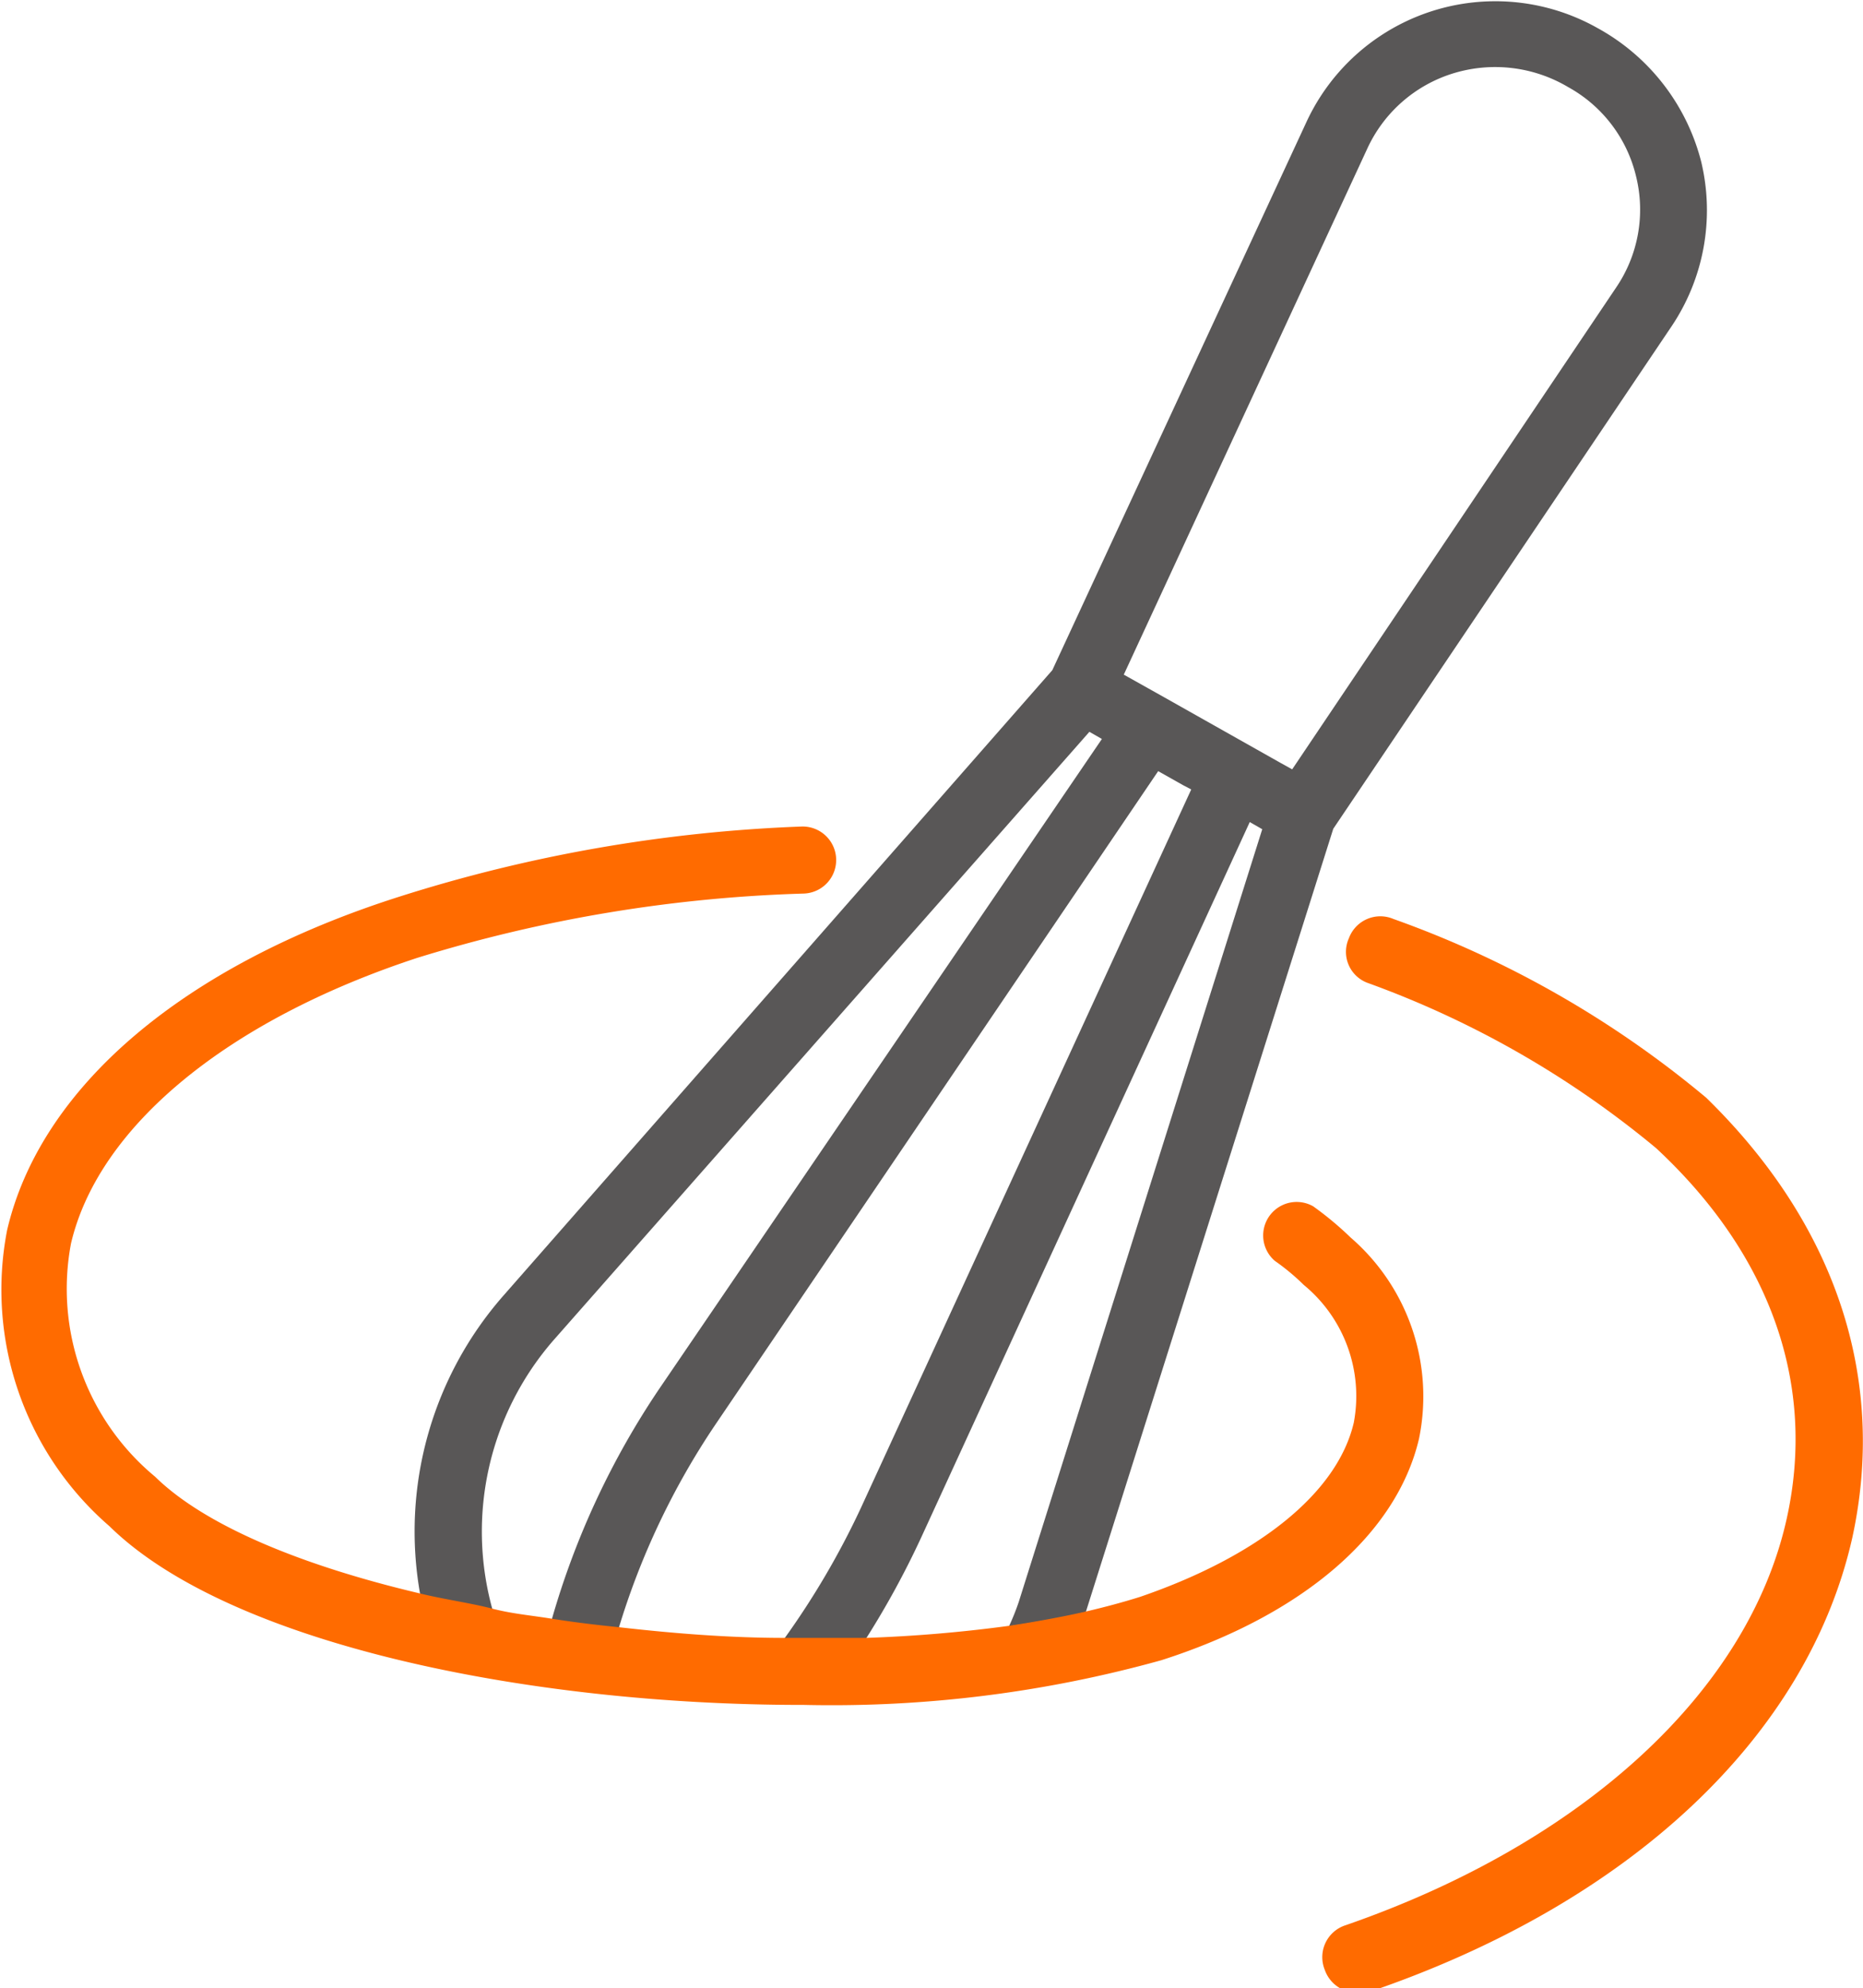 <svg xmlns="http://www.w3.org/2000/svg" viewBox="0 0 41.71 44.5"><style>.cls-1{fill:none}.cls-2{fill:#ff6b00}.cls-3{fill:#595757}</style><path class="cls-1" d="m24.63 16.52-.28-.16L12.39 30A6.52 6.52 0 0 0 11 36c.43.08.87.16 1.32.22a18.11 18.11 0 0 1 2.42-5.19ZM26.68 17.67l-.19-.1-.55-.31L16 31.91a16.89 16.89 0 0 0-2.16 4.54c1.23.14 2.48.22 3.71.24a18.15 18.15 0 0 0 1.72-2.93ZM28.27 18.57l-.27-.16-7.35 16a19.49 19.49 0 0 1-1.25 2.29 31.82 31.82 0 0 0 3.2-.27 5.25 5.25 0 0 0 .22-.55ZM26.07 15.61l2.59 1.46.27.15 7.25-10.75A3.1 3.1 0 0 0 36.63 4a3.1 3.1 0 0 0-1.52-2 3.2 3.2 0 0 0-2.6-.3 3.13 3.13 0 0 0-1.9 1.68L25.16 15.1Z"/><path class="cls-2" d="M38.2 24.57a22.89 22.89 0 0 0-7-4 .75.75 0 0 0-1 .43.74.74 0 0 0 .42 1 21.57 21.57 0 0 1 6.46 3.7C39.65 28.09 40.67 31 40 34c-.86 3.86-4.56 7.25-9.87 9.09a.75.75 0 0 0-.47 1 .76.76 0 0 0 .71.51 1 1 0 0 0 .24 0c5.9-2 9.86-5.75 10.86-10.18.78-3.58-.38-7.03-3.27-9.85Z"/><path class="cls-3" d="m12.39 30 12-13.62.28.16-9.9 14.53a18.11 18.11 0 0 0-2.42 5.19c.5.08 1 .14 1.5.19A16.89 16.89 0 0 1 16 31.91l9.93-14.65.55.31.19.1-7.4 16.09a18.15 18.15 0 0 1-1.72 2.93h1.83a19.49 19.49 0 0 0 1.25-2.29l7.35-16 .28.16-5.45 17.29a5.25 5.25 0 0 1-.22.55c.6-.09 1.18-.19 1.72-.32l5.54-17.53 7.57-11.24a4.66 4.66 0 0 0 .67-3.68 4.75 4.75 0 0 0-2.32-3 4.66 4.66 0 0 0-6.52 2.1L23.56 15 11.27 29a8 8 0 0 0-1.86 6.7c.52.13 1.06.24 1.62.34A6.52 6.52 0 0 1 12.39 30ZM30.61 3.33a3.13 3.13 0 0 1 1.9-1.68 3.2 3.2 0 0 1 2.6.3 3.1 3.1 0 0 1 1.52 2 3.1 3.1 0 0 1-.45 2.49l-7.25 10.78-.27-.15-2.59-1.46-.91-.51ZM17.94 38.2z"/><path class="cls-2" d="M31.77 32.2a4.7 4.7 0 0 0-1.53-4.5 7.36 7.36 0 0 0-.84-.7.75.75 0 0 0-.86 1.22 5 5 0 0 1 .65.54 3.22 3.22 0 0 1 1.12 3.08c-.37 1.59-2.16 3-4.78 3.9-.38.12-.79.23-1.22.33s-1.12.23-1.72.32a31.82 31.82 0 0 1-3.2.27h-1.83c-1.23 0-2.48-.1-3.71-.24-.5-.05-1-.11-1.5-.19s-.89-.11-1.35-.23-1.1-.21-1.62-.34c-2.62-.62-4.79-1.51-5.91-2.61a5.46 5.46 0 0 1-1.88-5.22c.62-2.63 3.52-5 7.75-6.39A32.49 32.49 0 0 1 18 20a.75.75 0 1 0-.06-1.5 33.81 33.81 0 0 0-9 1.57C4.1 21.61.91 24.33.16 27.53a7 7 0 0 0 2.29 6.63c2.7 2.65 9.41 4 15.49 4H18a27.52 27.52 0 0 0 8-1c3.16-1.01 5.27-2.82 5.77-4.96Z"/></svg>
